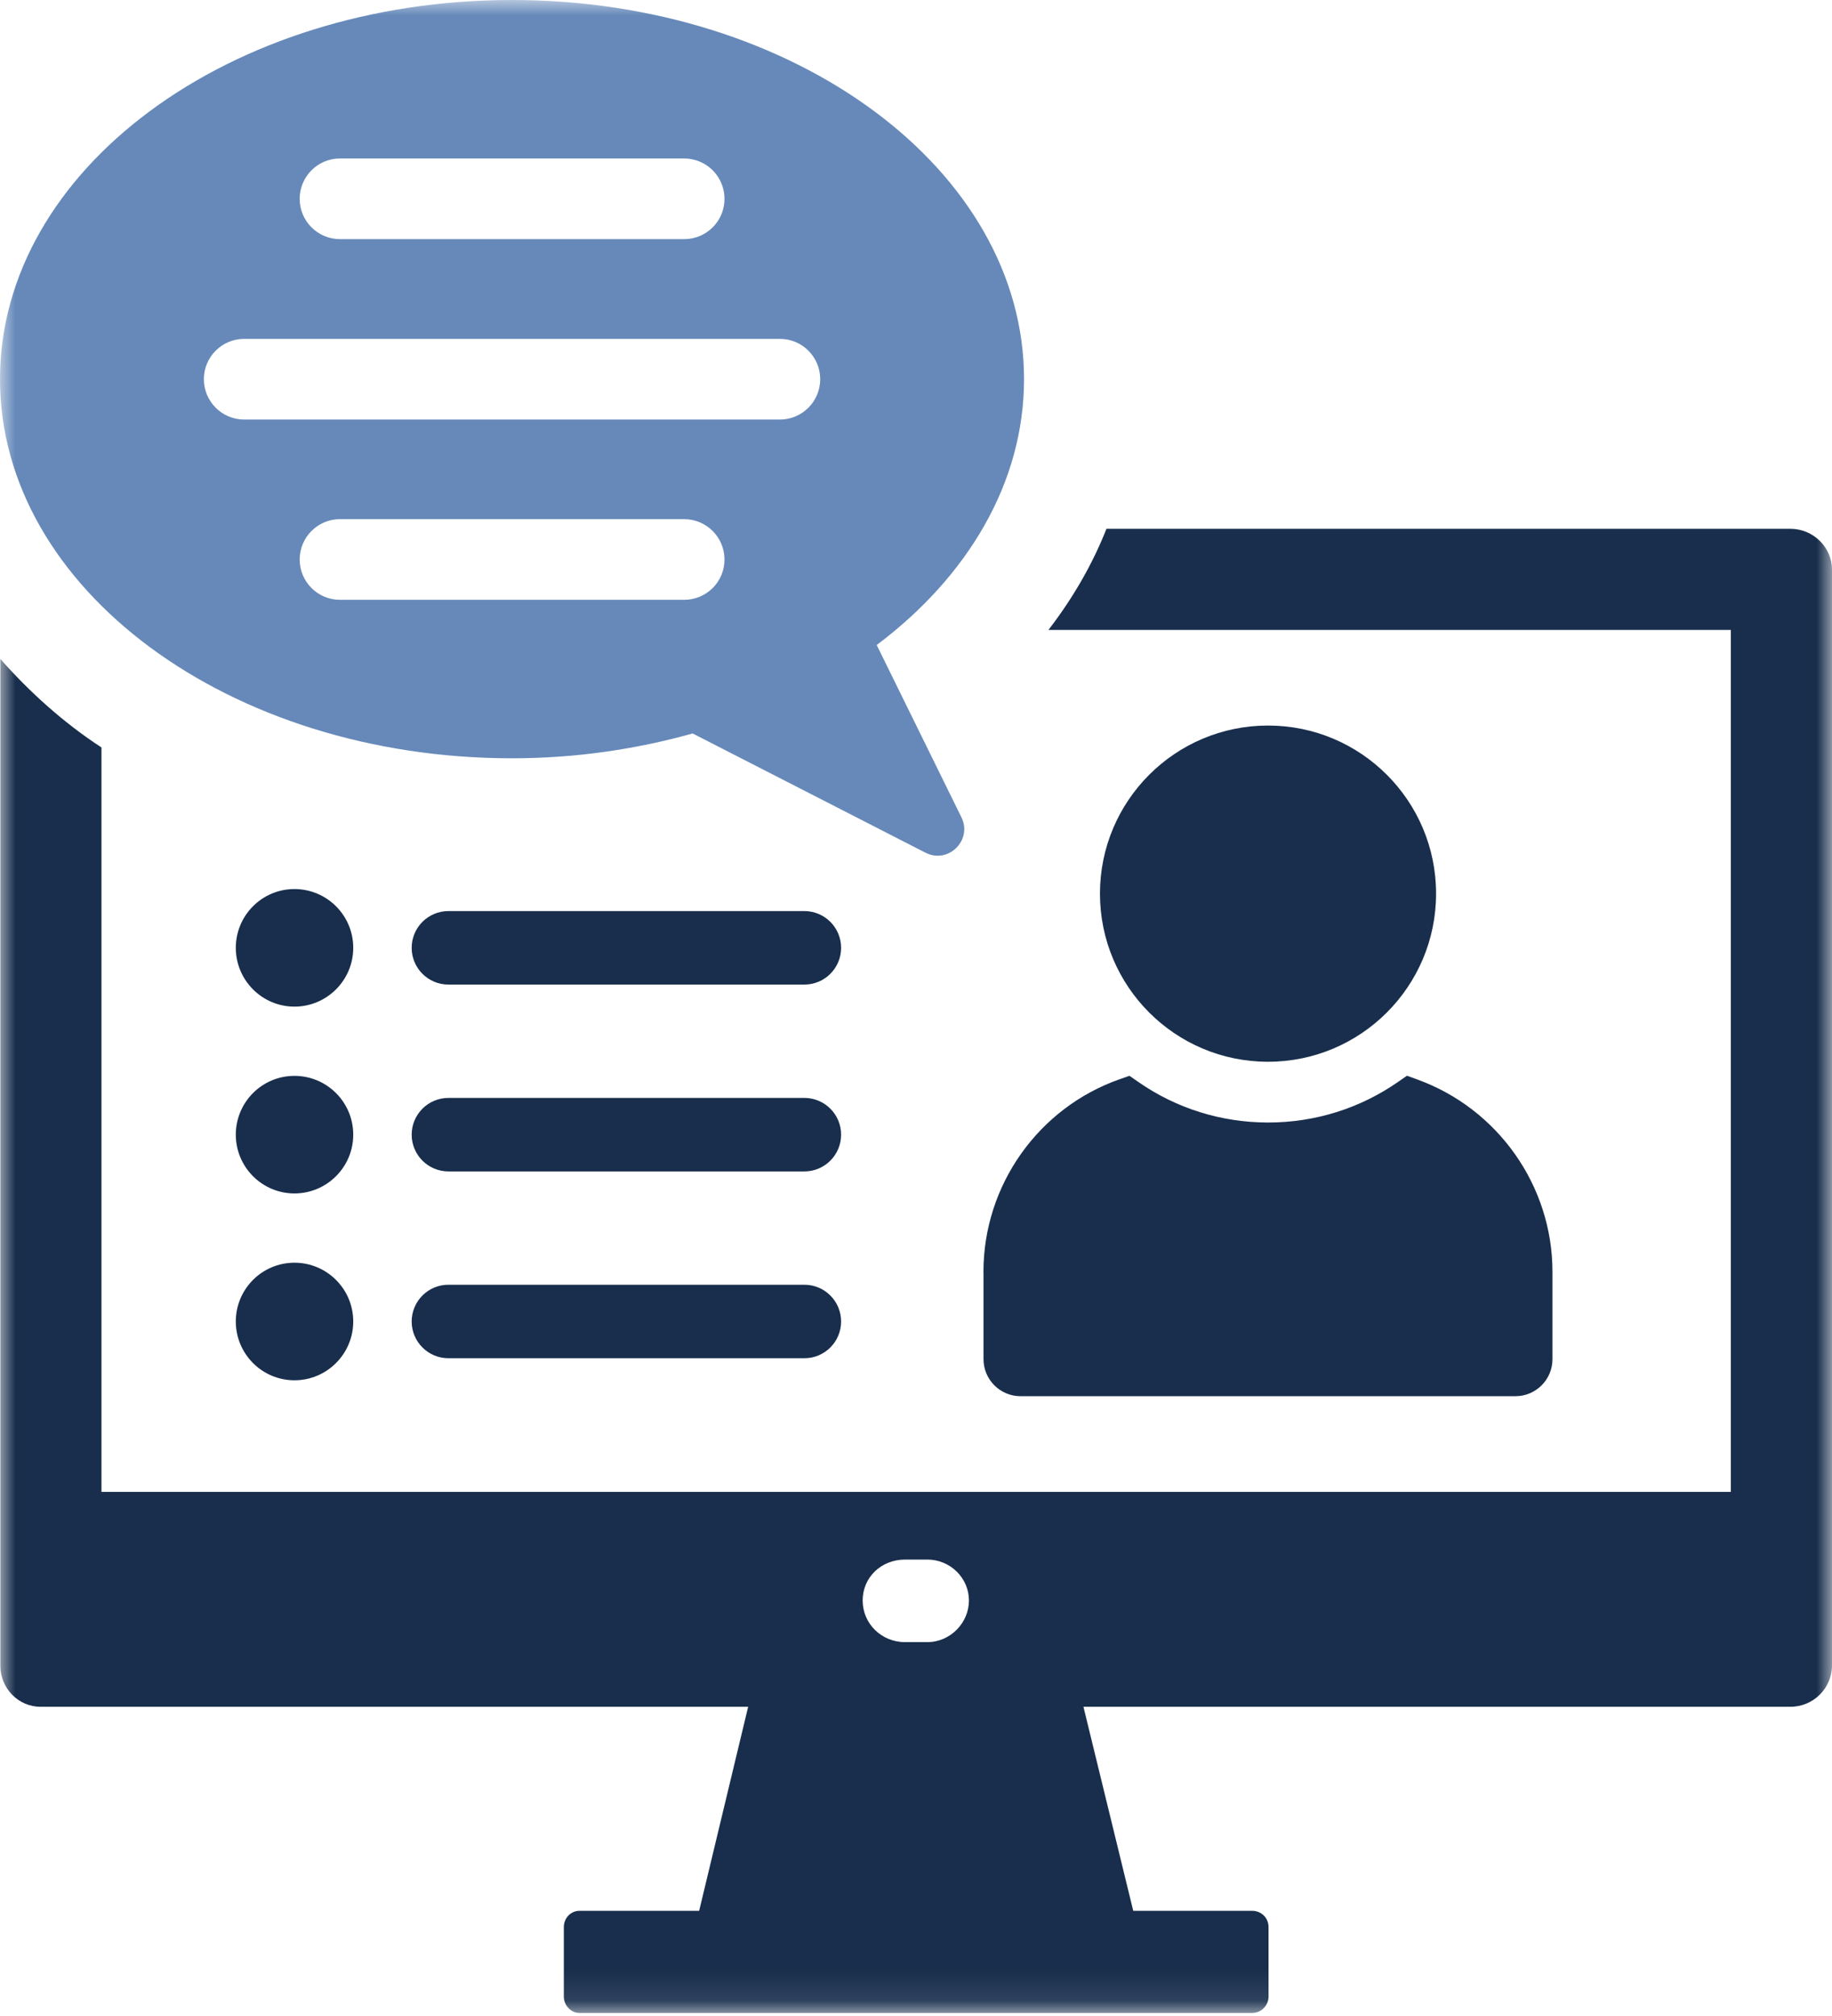 <svg width="60" height="66" viewBox="0 0 60 66" fill="none" xmlns="http://www.w3.org/2000/svg">
<g clip-path="url(#clip0_9_2)">
<mask id="mask0_9_2" style="mask-type:luminance" maskUnits="userSpaceOnUse" x="0" y="0" width="60" height="66">
<path d="M60 0H0V65.902H60V0Z" fill="white"/>
</mask>
<g mask="url(#mask0_9_2)">
<path d="M58.636 17.312H36.238C35.776 18.481 35.141 19.578 34.338 20.623H56.687V48.842H3.323V24.471C2.058 23.644 0.961 22.646 0.012 21.574V54.538C0.012 55.267 0.598 55.877 1.327 55.877H24.503L22.898 62.557H18.977C18.708 62.557 18.466 62.777 18.466 63.093V65.366C18.466 65.657 18.708 65.902 18.977 65.902H41.01C41.302 65.902 41.546 65.657 41.546 65.366V63.093C41.546 62.777 41.302 62.557 41.01 62.557H37.115L35.484 55.877H58.636C59.39 55.877 60 55.269 60 54.516V18.651C60 17.922 59.392 17.312 58.636 17.312ZM30.37 53.76H29.642C28.864 53.76 28.253 53.152 28.253 52.396C28.253 51.64 28.861 51.057 29.642 51.057H30.37C31.126 51.057 31.734 51.665 31.734 52.396C31.734 53.127 31.126 53.76 30.37 53.76Z" fill="#182E4C"/>
<path d="M32.211 41.638V44.496C32.211 45.165 32.755 45.709 33.424 45.709H49.632C50.301 45.709 50.845 45.165 50.845 44.496V41.638C50.845 38.824 49.061 36.292 46.406 35.336L46.08 35.217L45.795 35.415C44.543 36.287 43.068 36.749 41.534 36.749C40 36.749 38.52 36.287 37.273 35.415L36.991 35.22L36.667 35.333C34.002 36.272 32.209 38.807 32.209 41.638H32.211Z" fill="#182E4C"/>
<path d="M41.529 34.76C44.568 34.76 47.033 32.295 47.033 29.256C47.033 26.218 44.57 23.753 41.529 23.753C38.488 23.753 36.025 26.218 36.025 29.256C36.025 32.295 38.488 34.76 41.529 34.76Z" fill="#182E4C"/>
<path d="M16.769 24.825C18.854 24.825 20.842 24.528 22.685 24.012L30.309 27.915C31.055 28.298 31.858 27.507 31.487 26.756L28.713 21.117C31.695 18.876 33.538 15.803 33.538 12.414C33.538 5.558 26.03 0 16.769 0C7.507 0 0 5.558 0 12.414C0 19.269 7.51 24.825 16.769 24.825ZM22.406 19.637H11.134C10.405 19.637 9.815 19.046 9.815 18.318C9.815 17.589 10.405 16.996 11.134 16.996H22.406C23.135 16.996 23.728 17.586 23.728 18.318C23.728 19.049 23.137 19.637 22.406 19.637ZM11.134 5.188H22.406C23.135 5.188 23.728 5.778 23.728 6.509C23.728 7.241 23.137 7.829 22.406 7.829H11.134C10.405 7.829 9.815 7.238 9.815 6.509C9.815 5.781 10.405 5.188 11.134 5.188ZM7.999 11.094H25.544C26.272 11.094 26.863 11.685 26.863 12.414C26.863 13.142 26.272 13.735 25.544 13.735H7.997C7.268 13.735 6.677 13.142 6.677 12.414C6.677 11.685 7.268 11.094 7.997 11.094H7.999Z" fill="#6689B9"/>
<path d="M9.644 29.106C8.582 29.106 7.723 29.968 7.723 31.03C7.723 32.092 8.585 32.955 9.644 32.955C10.704 32.955 11.569 32.092 11.569 31.03C11.569 29.968 10.707 29.106 9.644 29.106Z" fill="#182E4C"/>
<path d="M26.344 29.827H14.686C14.022 29.827 13.483 30.366 13.483 31.03C13.483 31.695 14.022 32.233 14.686 32.233H26.344C27.008 32.233 27.547 31.695 27.547 31.03C27.547 30.366 27.008 29.827 26.344 29.827Z" fill="#182E4C"/>
<path d="M9.644 35.222C8.582 35.222 7.723 36.084 7.723 37.147C7.723 38.209 8.585 39.071 9.644 39.071C10.704 39.071 11.569 38.209 11.569 37.147C11.569 36.084 10.707 35.222 9.644 35.222Z" fill="#182E4C"/>
<path d="M26.344 35.944H14.686C14.022 35.944 13.483 36.482 13.483 37.147C13.483 37.811 14.022 38.35 14.686 38.35H26.344C27.008 38.35 27.547 37.811 27.547 37.147C27.547 36.482 27.008 35.944 26.344 35.944Z" fill="#182E4C"/>
<path d="M9.644 41.339C8.582 41.339 7.723 42.201 7.723 43.263C7.723 44.326 8.585 45.188 9.644 45.188C10.704 45.188 11.569 44.326 11.569 43.263C11.569 42.201 10.707 41.339 9.644 41.339Z" fill="#182E4C"/>
<path d="M26.344 42.06H14.686C14.022 42.06 13.483 42.599 13.483 43.263C13.483 43.928 14.022 44.466 14.686 44.466H26.344C27.008 44.466 27.547 43.928 27.547 43.263C27.547 42.599 27.008 42.06 26.344 42.06Z" fill="#182E4C"/>
</g>
</g>
<defs>
<clipPath id="clip0_9_2">
<rect width="60" height="65.902" fill="white"/>
</clipPath>
</defs>
</svg>
